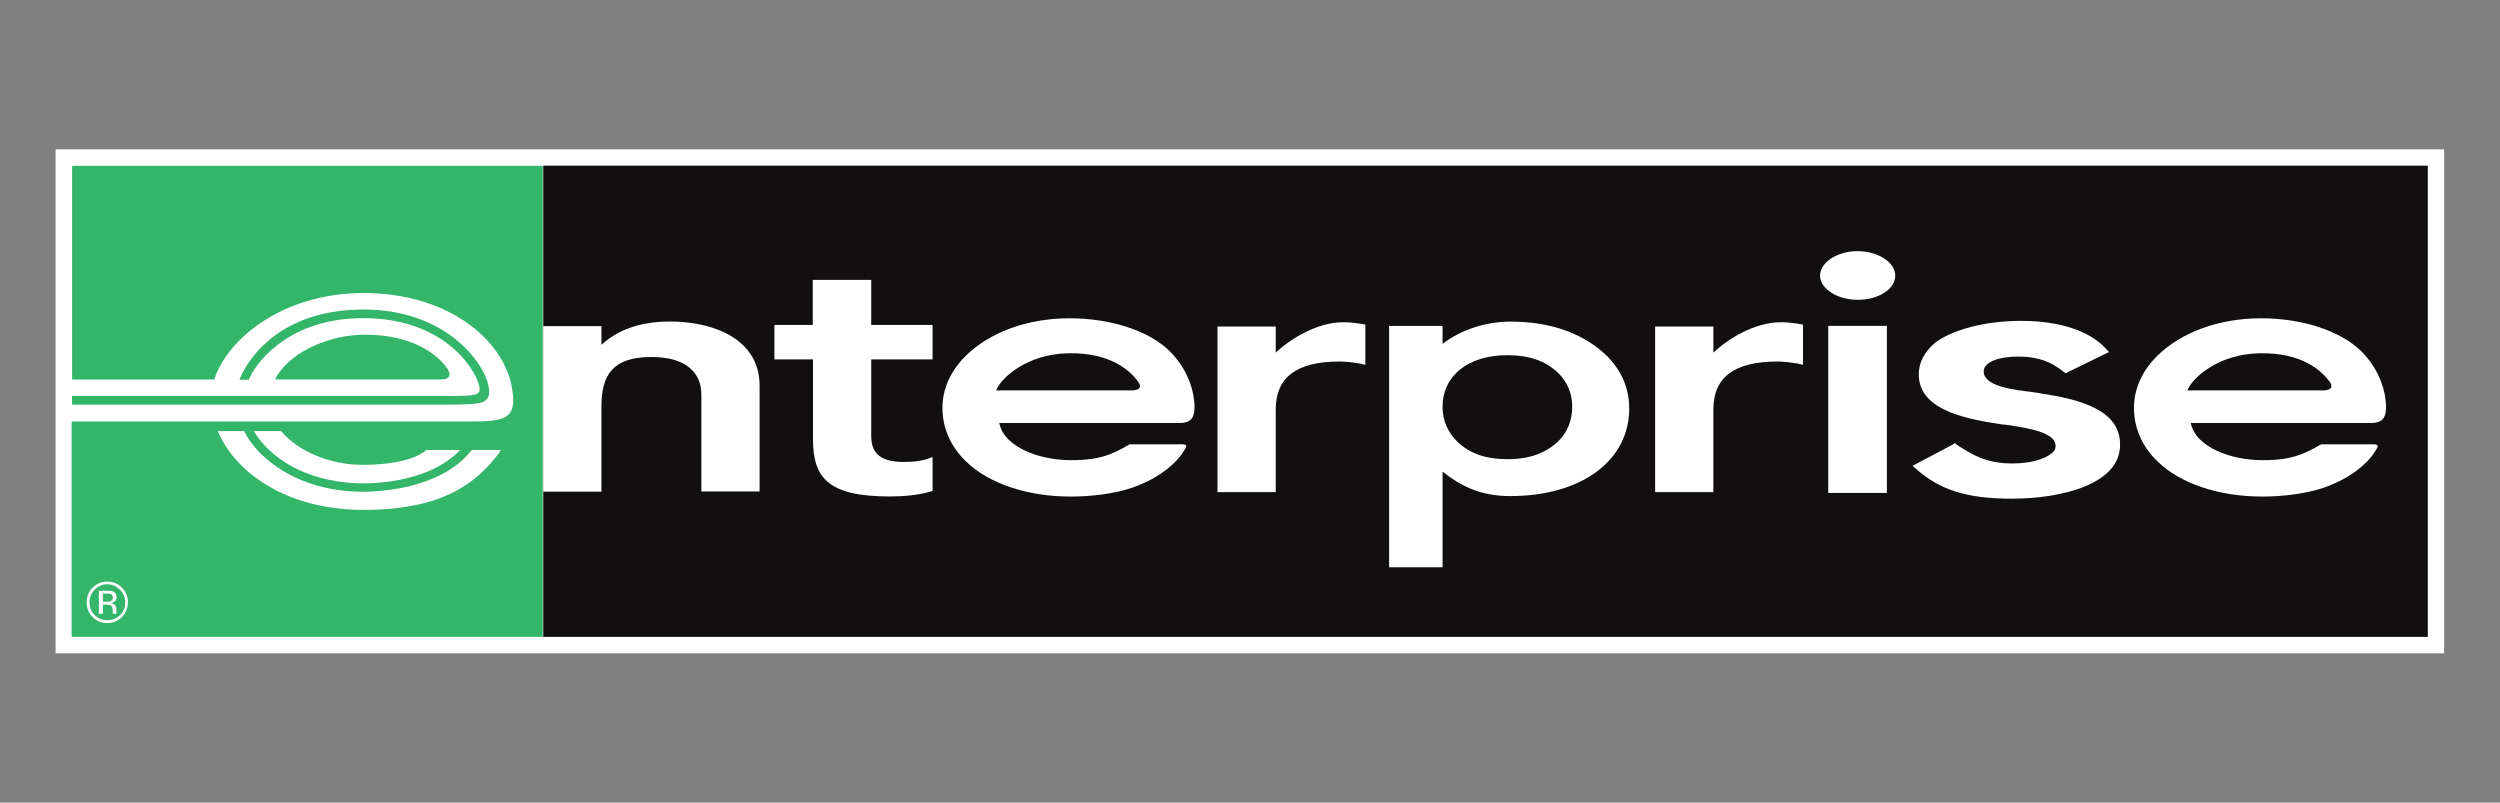 <?xml version="1.0" encoding="utf-8"?>
<!-- Generator: Adobe Illustrator 27.3.1, SVG Export Plug-In . SVG Version: 6.00 Build 0)  -->
<svg version="1.1" xmlns="http://www.w3.org/2000/svg" xmlns:xlink="http://www.w3.org/1999/xlink" x="0px" y="0px"
	 viewBox="0 0 552.32 177.32" style="enable-background:new 0 0 552.32 177.32;" xml:space="preserve">
<rect x="0" y="0" width="552.32" height="177.32" fill="#808080" stroke="none"/>
<style type="text/css">
	.st0{fill:#FFFFFF;}
	.st1{fill:#110F10;}
	.st2{fill:#34B66A;}
</style>
<g id="logo">
</g>
<g id="g">
	<g>
	</g>
	<g transform="translate(-252.92 -175.31)">
		<path class="st0" d="M789.31,316.02H268.83v-104.1h520.48V316.02z"/>
		<g transform="matrix(5.294 0 0 -5.294 502.05 226.52)">
			<path class="st0" d="M54.26-16.91v0.68V-16.91z M-44.74-17.59V3.44h99.68v-21.03H-44.74z"/>
		</g>
		<path class="st1" d="M789.29,211.91H372.94v104.1h416.35L789.29,211.91z"/>
		<g transform="matrix(5.294 0 0 -5.294 410.63 198.72)">
			<path class="st0" d="M35.2-11.11c-0.51,0.47-1.17,0.71-2.08,0.71c-1.67,0-2.71-0.88-2.71-2.16c0-0.57,0.23-1.09,0.64-1.47
				c0.5-0.47,1.15-0.71,2.07-0.71c0.92,0,1.57,0.25,2.08,0.71c0.41,0.38,0.62,0.9,0.62,1.47C35.83-12.01,35.61-11.49,35.2-11.11
				 M33.24-16.28c-1.29,0-2.09,0.44-2.83,1.02v-3.99h-2.23v10.07h2.23v-0.75C31.17-9.34,32.21-9,33.24-9c1.6,0,2.88-0.44,3.82-1.24
				c0.76-0.65,1.14-1.47,1.14-2.39C38.2-14.79,36.22-16.28,33.24-16.28"/>
		</g>
		<path class="st0" d="M669.78,284.21h-12.95v-36.91h12.95V284.21z M663.4,241.54c-2.54,0-4.88-0.7-6.43-1.97
			c-1.27-0.93-1.95-2.14-1.95-3.37c0-1.22,0.68-2.44,1.95-3.43c1.55-1.22,3.89-1.98,6.31-1.98c2.53,0,4.84,0.77,6.41,1.98
			c1.27,0.99,1.94,2.21,1.94,3.43C671.64,239.17,667.94,241.54,663.4,241.54"/>
		<g transform="matrix(5.294 0 0 -5.294 458.4 212)">
			<path class="st0" d="M45.16-13.88c-1.93,0-3.03,0.37-4.02,1.25L41-12.51l0.17,0.09l1.51,0.8l0.09,0.06l0.09-0.08
				c0.63-0.4,1.2-0.77,2.29-0.77c0.78,0,1.34,0.17,1.65,0.42c0.12,0.09,0.17,0.18,0.17,0.31c0,0.57-1.14,0.74-1.96,0.87l-0.29,0.03
				c-1.7,0.25-3.46,0.66-3.46,2.09c0,0.49,0.23,0.92,0.66,1.3c0.73,0.57,2.14,0.93,3.6,0.93c1.66,0,2.88-0.43,3.56-1.17l0.12-0.13
				l-1.7-0.83l-0.11-0.06l-0.09,0.07c-0.53,0.42-1.07,0.63-1.89,0.63c-0.78,0-1.44-0.21-1.44-0.62c0-0.61,1.17-0.76,2.03-0.86
				c0.13-0.03,0.27-0.03,0.36-0.06c1.66-0.25,3.3-0.7,3.3-2.12C49.69-13.28,47.2-13.88,45.16-13.88"/>
		</g>
		<g transform="matrix(5.294 0 0 -5.294 320.73 211.25)">
			<path class="st0" d="M16.46-13.72v4.04c0,0.49-0.17,0.85-0.49,1.12c-0.45,0.38-1.11,0.45-1.6,0.45c-1.62,0-2.08-0.76-2.08-2.07
				v-3.55H9.86v6.91h2.43V-7.6c0.65,0.59,1.55,0.97,2.86,0.97c1.22,0,2.27-0.32,2.91-0.86c0.56-0.47,0.83-1.08,0.83-1.82v-4.41
				H16.46"/>
		</g>
		<g transform="matrix(5.294 0 0 -5.294 328.4 197.38)">
			<path class="st0" d="M18.06-10.83v1.44h1.6v1.88h2.44v-1.88h2.56v-1.44H22.1v-3.18c0-0.67,0.29-1.1,1.38-1.1
				c0.43,0,0.87,0.06,1.18,0.21v-1.42c-0.51-0.17-1.22-0.23-1.79-0.23c-2.61,0-3.2,0.81-3.2,2.4v3.32H18.06z"/>
		</g>
		<g transform="matrix(5.294 0 0 -5.294 365.84 200.63)">
			<path class="st0" d="M25.87-11.51h-5.63c0.2,0.53,1.31,1.53,3.03,1.55c1.72,0.03,2.56-0.7,2.92-1.22
				C26.36-11.46,26.09-11.51,25.87-11.51 M25.81-13.76c-0.76-0.45-1.28-0.64-2.27-0.66c-1.16-0.03-2.21,0.31-2.77,0.85
				c-0.22,0.21-0.35,0.46-0.4,0.7l7.55,0c0.4,0.01,0.6,0.17,0.6,0.66c-0.01,0.83-0.39,1.7-1.04,2.34c-0.86,0.85-2.45,1.37-4.18,1.37
				c-1.79,0-3.36-0.61-4.32-1.56c-0.63-0.62-0.98-1.37-0.98-2.18c0-0.84,0.34-1.61,0.98-2.23c0.94-0.92,2.55-1.47,4.38-1.47
				c0.81,0,1.8,0.11,2.56,0.37c0.34,0.12,0.67,0.27,0.98,0.45c0.31,0.19,0.61,0.41,0.86,0.68c0.16,0.16,0.29,0.35,0.4,0.55
				c0.08,0.17-0.2,0.13-0.38,0.13l-1.96,0L25.81-13.76"/>
		</g>
		<g transform="matrix(5.294 0 0 -5.294 390.45 193.72)">
			<path class="st0" d="M31-10.07c0,0-0.46,0.1-0.92,0.1c-1.09,0-2.21-0.69-2.82-1.27v1.09h-2.43v-6.91h2.43v3.45
				c0,1.35,0.88,2,2.66,2c0.23,0,0.52-0.03,0.88-0.09l0.2-0.05V-10.07z"/>
		</g>
		<g transform="matrix(5.294 0 0 -5.294 436.42 193.72)">
			<path class="st0" d="M40.58-10.07c0,0-0.46,0.1-0.92,0.1c-1.1,0-2.21-0.69-2.82-1.27v1.09h-2.43v-6.91h2.43v3.45
				c0,1.35,0.88,2,2.67,2c0.23,0,0.52-0.03,0.88-0.09l0.19-0.05V-10.07z"/>
		</g>
		<g transform="matrix(5.294 0 0 -5.294 490.96 200.63)">
			<path class="st0" d="M51.95-11.51h-5.63c0.2,0.53,1.31,1.53,3.03,1.55c1.73,0.03,2.56-0.7,2.93-1.22
				C52.44-11.46,52.18-11.51,51.95-11.51 M51.9-13.76c-0.77-0.45-1.28-0.64-2.27-0.66c-1.16-0.03-2.21,0.31-2.77,0.85
				c-0.22,0.21-0.35,0.46-0.4,0.7l7.55,0c0.4,0.01,0.6,0.17,0.6,0.66c-0.01,0.83-0.39,1.7-1.04,2.34c-0.87,0.85-2.45,1.37-4.18,1.37
				c-1.79,0-3.36-0.61-4.32-1.56c-0.63-0.62-0.98-1.37-0.98-2.18c0-0.84,0.34-1.61,0.98-2.23c0.94-0.92,2.55-1.47,4.38-1.47
				c0.81,0,1.8,0.11,2.56,0.37c0.34,0.12,0.67,0.27,0.98,0.45c0.31,0.19,0.61,0.41,0.86,0.68c0.16,0.16,0.29,0.35,0.4,0.55
				c0.08,0.17-0.21,0.13-0.39,0.13l-1.96,0L51.9-13.76"/>
		</g>
		<g transform="matrix(5.294 0 0 -5.294 294.22 199.17)">
			<path class="st0" d="M10.94-11.2c-0.05-0.11-0.25-0.13-0.43-0.13H3.67c0.05,0.13,0.14,0.25,0.14,0.25
				c0.65,0.95,2.14,1.62,3.62,1.62c1.54,0.01,2.8-0.52,3.44-1.43C10.95-11.04,10.97-11.14,10.94-11.2 M13.56-11.59
				c-0.39,1.92-2.63,3.87-6.18,3.87h0c-3.13,0-5.41-1.66-6.14-3.36c-0.01-0.03-0.07-0.19-0.09-0.25h-5.93v-1.74
				c2.96,0,16.21,0,16.6,0c0.82,0.01,1.41,0.02,1.66,0.33C13.65-12.54,13.67-12.18,13.56-11.59"/>
		</g>
		<g transform="matrix(5.294 0 0 -5.294 285.18 208.45)">
			<path class="st0" d="M9.05-13.14c-1.39,0-2.72,0.57-3.42,1.41H2.99c0.69-1.67,2.8-3.29,6.09-3.29c3.38,0,4.74,1.18,5.62,2.34
				c0.04,0.06,0.07,0.1,0.1,0.16h-3.1C11.09-13.02,9.92-13.14,9.05-13.14"/>
		</g>
		<g transform="matrix(5.294 0 0 -5.294 299.4 207.28)">
			<path class="st2" d="M12.02-12.9c-0.89-1.16-2.25-2.34-5.62-2.34c-3.29,0-5.4,1.62-6.09,3.29h2.64c0.7-0.84,2.03-1.41,3.42-1.41
				c0.87,0,2.04,0.12,2.65,0.62h3.1C12.08-12.8,12.06-12.83,12.02-12.9 M-5.77-0.87V-9.8h5.93c0.02,0.07,0.08,0.21,0.09,0.25
				c0.73,1.7,3.01,3.36,6.14,3.36h0c3.55,0,5.8-1.95,6.18-3.87c0.11-0.59,0.09-0.95-0.09-1.16c-0.25-0.31-0.84-0.33-1.66-0.33
				c-0.39,0-13.39,0-16.61,0v-8.99h19.66v19.66H-5.77z"/>
		</g>
		<g transform="matrix(5.294 0 0 -5.294 294.22 199.17)">
			<path class="st2" d="M10.94-11.2c0.04,0.07,0.02,0.16-0.06,0.31c-0.64,0.91-1.9,1.43-3.44,1.43c-1.48,0-2.97-0.67-3.62-1.62
				c0,0-0.09-0.12-0.14-0.25h6.83C10.69-11.34,10.88-11.31,10.94-11.2"/>
		</g>
		<g transform="matrix(5.294 0 0 -5.294 298.01 201.71)">
			<path class="st2" d="M11.73-11.73c0.13,0.09,0.17,0.22,0.16,0.43c-0.03,0.92-1.62,3.37-5.23,3.37c-3.47,0-4.74-2.02-5.05-2.64
				c0,0-0.08-0.14-0.14-0.29h0.4c0.04,0.09,0.07,0.16,0.12,0.25c0.28,0.52,1.58,2.32,4.66,2.32c3.59,0,4.85-2.43,4.85-2.96
				c0-0.08-0.02-0.13-0.05-0.15c-0.1-0.09-0.24-0.14-1.13-0.14H-5.51v-0.36h15.83C11.48-11.89,11.61-11.82,11.73-11.73"/>
		</g>
		<g transform="matrix(5.294 0 0 -5.294 296.62 206.86)">
			<path class="st2" d="M11.44-12.81l-0.04-0.05c-1.4-1.74-4.32-1.71-4.65-1.7c-2.5,0.04-4.22,1.32-4.82,2.53h0.41
				c0.58-1,2.03-2.12,4.42-2.18c0.11,0,2.75-0.11,4.19,1.39H11.44z"/>
		</g>
		<g transform="matrix(5.294 0 0 -5.294 257.45 224.08)">
			<path class="st0" d="M3.27-16.4h0.17v0.38h0.13c0.09,0,0.15-0.01,0.19-0.03c0.06-0.04,0.09-0.11,0.09-0.22v-0.08l0-0.03
				c0,0,0-0.01,0-0.01c0,0,0-0.01,0-0.01h0.16l-0.01,0.01C4-16.38,4-16.36,4-16.34c0,0.03,0,0.05,0,0.07v0.07
				c0,0.05-0.02,0.1-0.05,0.15C3.91-16,3.85-15.97,3.78-15.95c0.06,0.01,0.1,0.03,0.14,0.05c0.06,0.04,0.09,0.1,0.09,0.19
				c0,0.12-0.05,0.2-0.15,0.24c-0.05,0.02-0.14,0.03-0.26,0.03H3.27V-16.4z M3.75-15.88C3.71-15.9,3.66-15.9,3.59-15.9H3.44v0.34
				h0.15c0.09,0,0.16-0.01,0.2-0.03c0.04-0.03,0.06-0.07,0.06-0.14C3.85-15.81,3.81-15.86,3.75-15.88 M4.23-15.31
				c-0.17,0.17-0.37,0.25-0.61,0.25c-0.24,0-0.44-0.08-0.61-0.25c-0.17-0.17-0.25-0.37-0.25-0.61c0-0.24,0.08-0.45,0.25-0.62
				c0.17-0.17,0.37-0.25,0.61-0.25c0.24,0,0.45,0.09,0.61,0.25c0.17,0.17,0.25,0.38,0.25,0.62C4.49-15.68,4.4-15.48,4.23-15.31
				 M4.15-15.4c0.15-0.15,0.22-0.32,0.22-0.53c0-0.21-0.07-0.39-0.22-0.53C4-16.6,3.83-16.67,3.62-16.67
				c-0.21,0-0.38,0.07-0.53,0.22c-0.14,0.15-0.21,0.33-0.21,0.53c0,0.2,0.07,0.38,0.22,0.53c0.15,0.15,0.32,0.22,0.53,0.22
				C3.83-15.17,4-15.25,4.15-15.4"/>
		</g>
	</g>
</g>
</svg>

